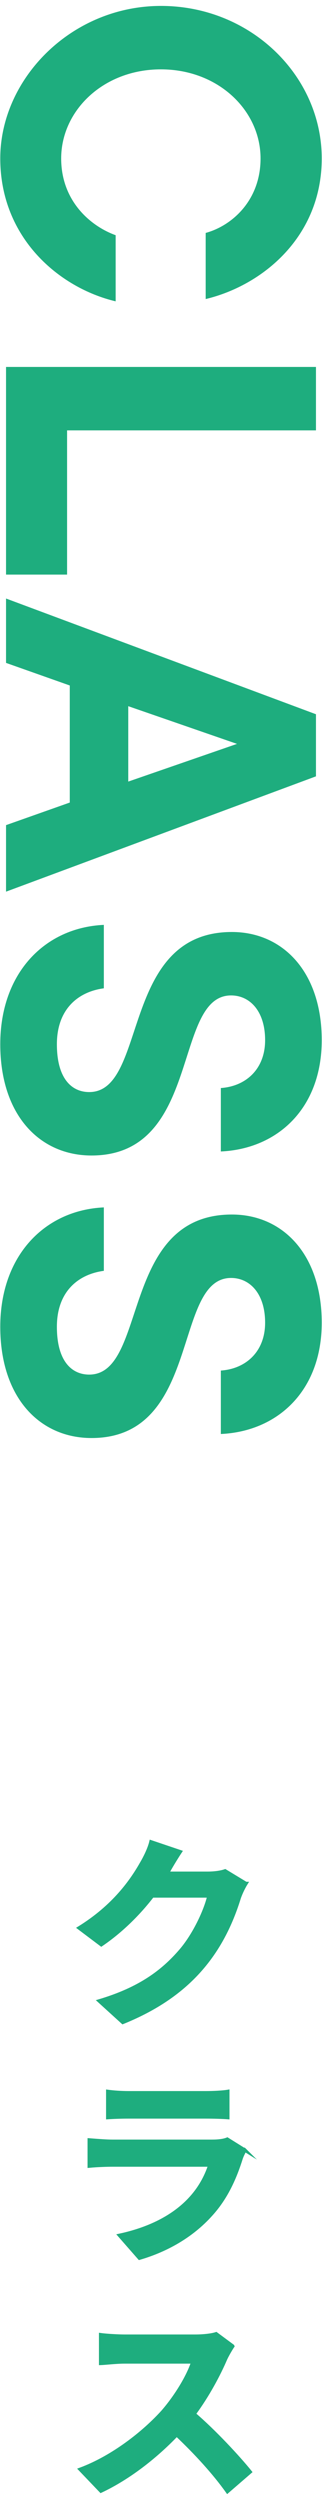 <?xml version="1.0" encoding="UTF-8"?>
<svg id="base" xmlns="http://www.w3.org/2000/svg" width="24" height="186" viewBox="0 0 24 186">
  <defs>
    <style>
      .cls-1 {
        stroke-width: 0px;
      }

      .cls-1, .cls-2 {
        fill: #1ead7e;
      }

      .cls-2 {
        stroke: #1ead7e;
        stroke-miterlimit: 10;
        stroke-width: .25px;
      }
    </style>
  </defs>
  <g>
    <path class="cls-2" d="M18.34,140.13c-.18.29-.38.7-.51,1.07-1.42,4.61-4.21,7.46-8.68,9.27l-1.76-1.6c3.06-.91,4.75-2.21,6.05-3.71,1.02-1.17,1.87-2.98,2.13-4.1h-4.21c-1.01,1.31-2.32,2.62-3.81,3.63l-1.66-1.25c2.62-1.62,3.94-3.54,4.67-4.83.22-.37.56-1.04.69-1.58l2.19.74c-.35.53-.75,1.2-.93,1.54l-.02.06h2.99c.46,0,.96-.06,1.3-.18l1.55.94Z"/>
    <path class="cls-2" d="M18.26,159.97c-.11.19-.24.46-.29.62-.46,1.46-1.1,2.91-2.22,4.15-1.5,1.68-3.44,2.71-5.36,3.27l-1.49-1.7c2.99-.64,5.75-2.19,6.74-5.23h-7.25c-.37,0-1.1.02-1.74.08v-1.95c.66.05,1.28.1,1.74.1h7.43c.5,0,.88-.06,1.12-.16l1.33.83ZM8.03,155.6c.42.06,1.04.1,1.55.1h5.78c.48,0,1.22-.03,1.62-.1v1.95c-.38-.03-1.1-.05-1.65-.05h-5.75c-.5,0-1.12.02-1.55.05v-1.95Z"/>
    <path class="cls-2" d="M17.35,174.56c-.11.16-.38.61-.53.93-.5,1.17-1.34,2.75-2.35,4.11,1.5,1.28,3.3,3.22,4.18,4.31l-1.7,1.47c-.96-1.36-2.35-2.88-3.78-4.23-1.6,1.67-3.59,3.22-5.65,4.19l-1.55-1.62c2.43-.9,4.74-2.72,6.16-4.29.99-1.14,1.89-2.62,2.24-3.7h-5.09c-.62,0-1.46.1-1.78.11v-2.14c.42.06,1.33.11,1.78.11h5.28c.66,0,1.25-.08,1.55-.18l1.23.91Z"/>
  </g>
  <g>
    <path class="cls-1" d="M12,.44c6.67,0,11.98,5.18,11.98,11.35,0,5.81-4.39,9.44-8.65,10.46v-4.92c1.95-.53,4.09-2.41,4.09-5.54,0-3.56-3.14-6.63-7.43-6.63s-7.43,3.07-7.43,6.63c0,3.14,2.15,5.02,4.06,5.71v4.92C4.44,21.43.02,17.73.02,11.79S5.33.44,12,.44Z"/>
    <path class="cls-1" d="M.45,27.3h23.1v4.72H5v10.73H.45v-15.45Z"/>
    <path class="cls-1" d="M.45,61.39l4.75-1.68v-8.71l-4.75-1.68v-4.79l23.1,8.61v4.62L.45,66.34v-4.95ZM17.68,55.35l-8.12-2.81v5.61l8.12-2.81Z"/>
    <path class="cls-1" d="M7.74,68.81v4.72c-1.95.26-3.5,1.58-3.5,4.16s1.12,3.56,2.41,3.56c4.39,0,2.28-11.91,10.63-11.91,3.8,0,6.7,2.97,6.7,8.05s-3.3,8.09-7.52,8.28v-4.72c1.88-.13,3.3-1.42,3.3-3.56s-1.12-3.33-2.54-3.33c-4.36,0-2.18,11.91-10.4,11.91C2.99,85.97.02,83,.02,77.69s3.33-8.68,7.72-8.88Z"/>
    <path class="cls-1" d="M7.74,89.83v4.72c-1.95.26-3.5,1.58-3.5,4.16s1.12,3.56,2.41,3.56c4.39,0,2.28-11.91,10.63-11.91,3.8,0,6.7,2.97,6.7,8.05s-3.3,8.09-7.52,8.28v-4.72c1.88-.13,3.3-1.42,3.3-3.56s-1.12-3.33-2.54-3.33c-4.36,0-2.18,11.91-10.4,11.91C2.99,106.99.02,104.02.02,98.71s3.33-8.68,7.72-8.88Z"/>
  </g>
</svg>